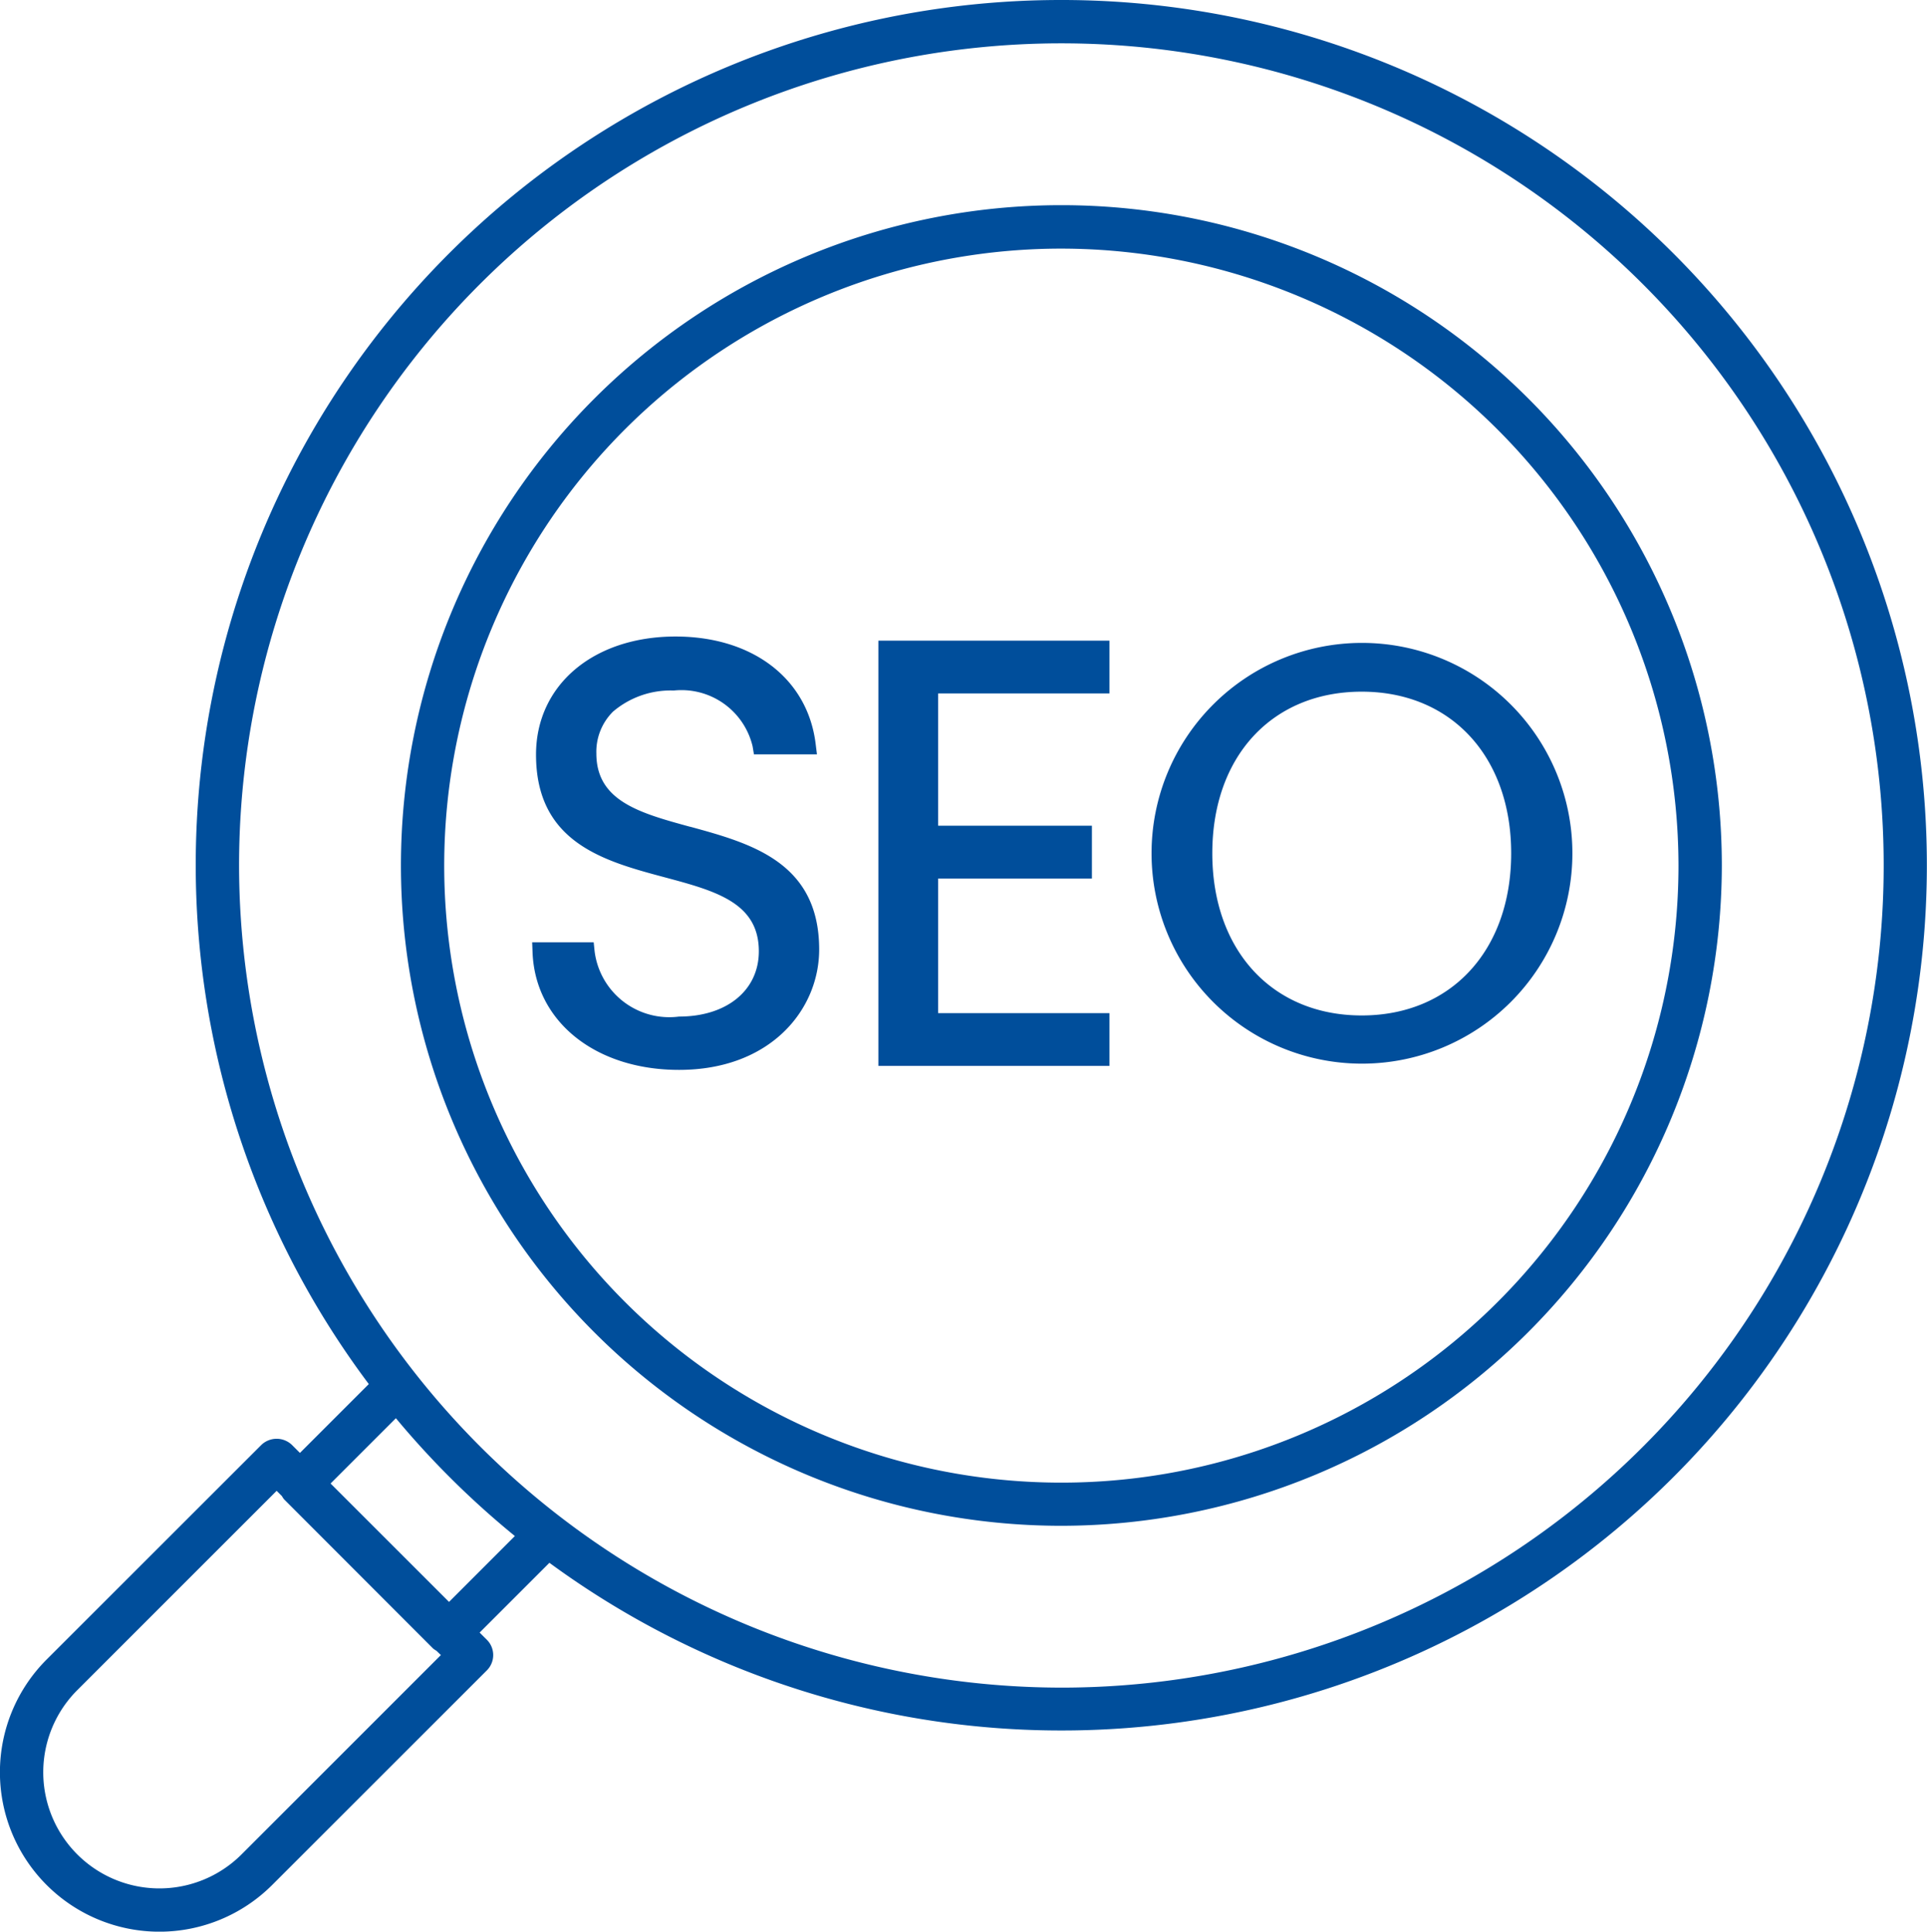 <?xml version="1.0" encoding="UTF-8"?>
<svg xmlns="http://www.w3.org/2000/svg" xmlns:xlink="http://www.w3.org/1999/xlink" id="Group_7639" data-name="Group 7639" width="50.369" height="50.5" viewBox="0 0 50.369 50.5">
  <defs>
    <clipPath id="clip-path">
      <rect id="Rectangle_11456" data-name="Rectangle 11456" width="50.369" height="50.5" fill="#004e9b" stroke="rgba(0,0,0,0)" stroke-width="1"></rect>
    </clipPath>
  </defs>
  <g id="Group_7638" data-name="Group 7638" clip-path="url(#clip-path)">
    <path id="Path_3710" data-name="Path 3710" d="M45.006,22.627A17.263,17.263,0,1,0,27.743,39.89,17.282,17.282,0,0,0,45.006,22.627m-1.133,0A16.131,16.131,0,1,1,27.743,6.5a16.147,16.147,0,0,1,16.13,16.131" fill="#004e9b" stroke="rgba(0,0,0,0)" stroke-width="1"></path>
    <path id="Path_3711" data-name="Path 3711" d="M27.743,0A22.615,22.615,0,0,0,9.64,36.185l-1.8,1.8-.209-.209a.578.578,0,0,0-.8,0L1.219,43.386a4.168,4.168,0,0,0,5.895,5.895l5.612-5.611a.566.566,0,0,0,0-.8l-.189-.188,1.824-1.824A22.621,22.621,0,1,0,27.743,0M11.524,43.27l-5.21,5.211A3.036,3.036,0,0,1,2.02,44.187l5.211-5.211.139.139a.534.534,0,0,0,.056.084l3.895,3.9a.563.563,0,0,0,.086.058ZM6.249,22.627A21.494,21.494,0,1,1,27.743,44.121,21.519,21.519,0,0,1,6.249,22.627M8.641,38.785l1.707-1.707a22.744,22.744,0,0,0,3.11,3.08L11.737,41.88Z" fill="#004e9b" stroke="rgba(0,0,0,0)" stroke-width="1"></path>
    <path id="Path_3712" data-name="Path 3712" d="M18.041,21.616c-1.316-.36-2.453-.672-2.453-1.917a1.479,1.479,0,0,1,.436-1.095,2.32,2.32,0,0,1,1.586-.551,1.912,1.912,0,0,1,2.062,1.459l.035.21h1.647l-.035-.281c-.212-1.7-1.649-2.8-3.661-2.8-2.147,0-3.647,1.269-3.647,3.087,0,2.308,1.787,2.786,3.363,3.208,1.32.354,2.461.659,2.461,1.934,0,1.021-.838,1.707-2.086,1.707a1.967,1.967,0,0,1-2.208-1.718l-.023-.224H13.91l.01.259c.067,1.812,1.642,3.077,3.829,3.077,2.4,0,3.663-1.583,3.663-3.147,0-2.287-1.791-2.777-3.371-3.21" fill="#004e9b" stroke="rgba(0,0,0,0)" stroke-width="1"></path>
    <path id="Path_3713" data-name="Path 3713" d="M22.96,27.867H29v-1.38H24.522V22.968h4.019v-1.38H24.522V18.129H29v-1.38H22.96Z" fill="#004e9b" stroke="rgba(0,0,0,0)" stroke-width="1"></path>
    <path id="Path_3714" data-name="Path 3714" d="M30.1,22.308a5.5,5.5,0,1,0,11,0,5.5,5.5,0,1,0-11,0m9.4,0c0,2.536-1.569,4.24-3.906,4.24s-3.906-1.7-3.906-4.24,1.569-4.225,3.906-4.225,3.906,1.7,3.906,4.225" fill="#004e9b" stroke="rgba(0,0,0,0)" stroke-width="1"></path>
  </g>
</svg>
